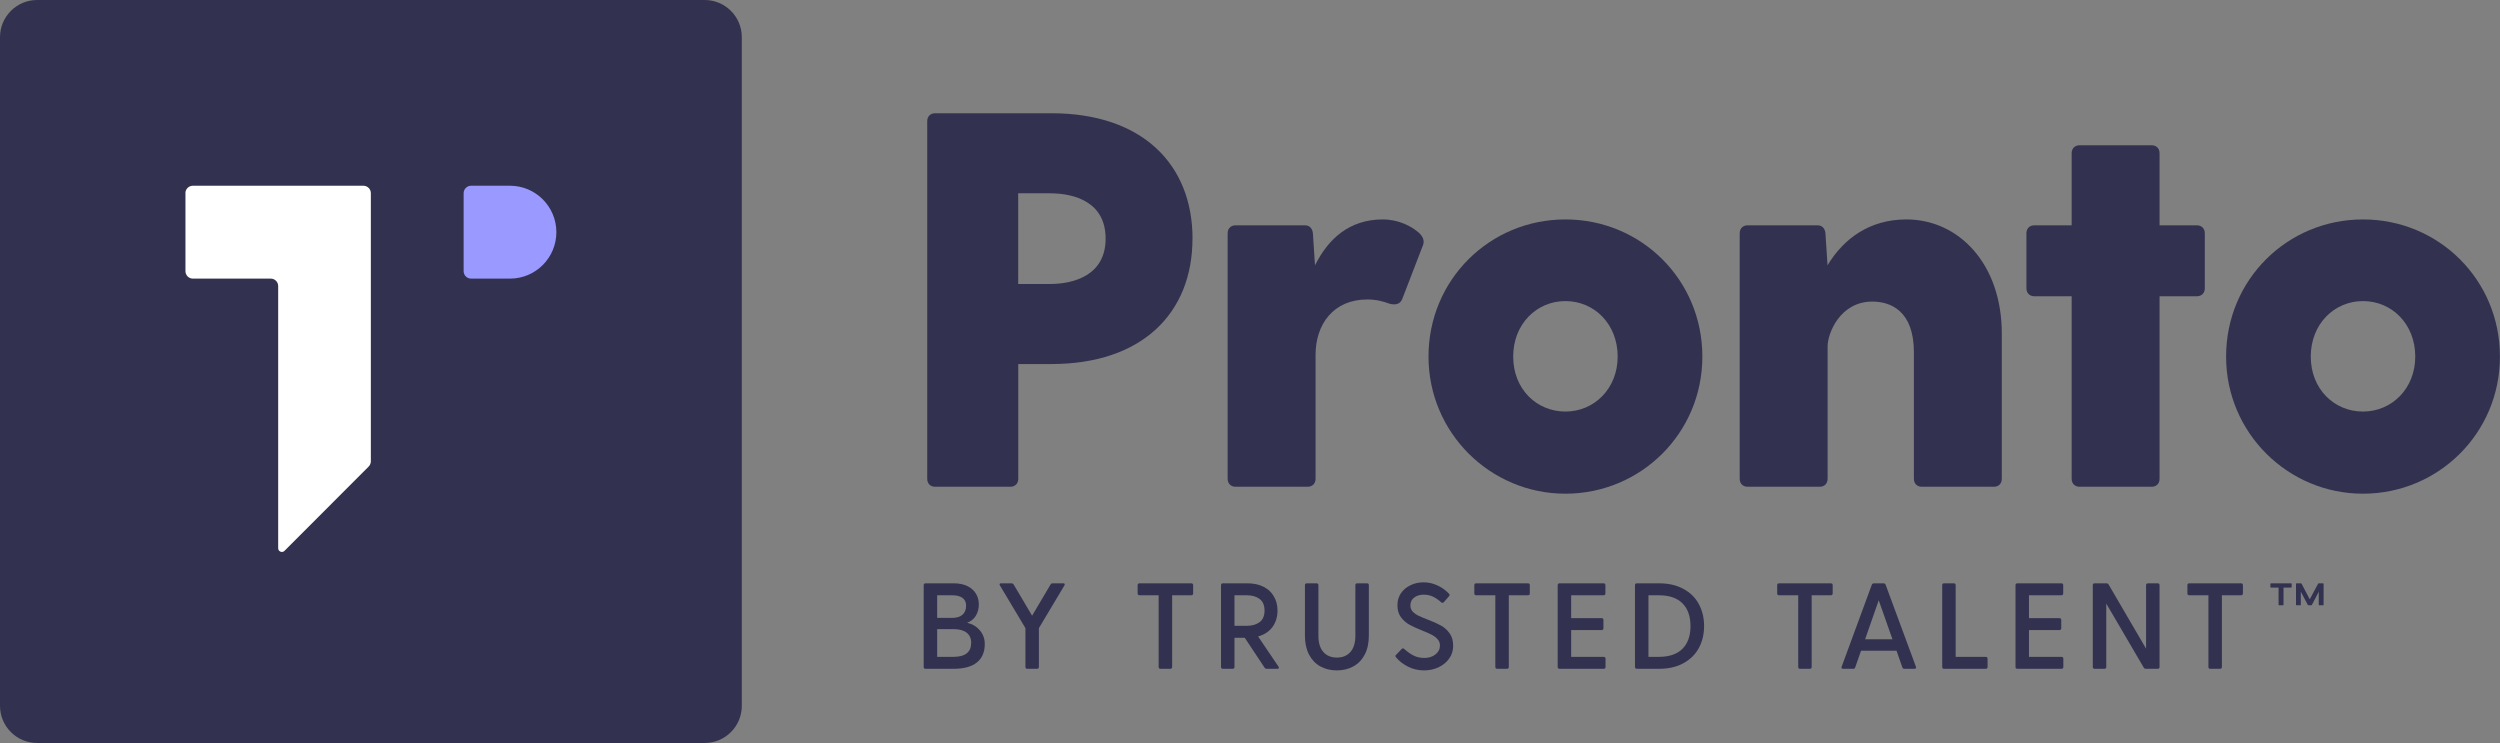 <svg width="249" height="74" viewBox="0 0 249 74" fill="none" xmlns="http://www.w3.org/2000/svg">
<rect x="0" y="0" width="249" height="74" fill="#808080" stroke="none"/>
<g clip-path="url(#clip0_130_206)">
<path d="M70.191 74H3.694C1.656 74 0 72.341 0 70.3V3.7C0 1.659 1.656 0 3.694 0H70.191C72.229 0 73.885 1.659 73.885 3.7V70.3C73.885 72.341 72.229 74 70.191 74Z" fill="#323250"/>
<path d="M18.471 19.24V27.01C18.471 27.417 18.804 27.75 19.21 27.75H26.968C27.374 27.75 27.707 28.083 27.707 28.49V54.606C27.707 54.933 28.107 55.099 28.335 54.865L36.721 46.466C36.856 46.33 36.936 46.139 36.936 45.942V19.24C36.936 18.833 36.604 18.5 36.198 18.5H19.204C18.798 18.5 18.465 18.833 18.465 19.24" fill="white"/>
<path d="M46.178 27.01V19.24C46.178 18.833 46.511 18.5 46.917 18.5H50.796C53.345 18.5 55.414 20.572 55.414 23.125C55.414 25.678 53.345 27.75 50.796 27.75H46.917C46.511 27.75 46.178 27.417 46.178 27.01Z" fill="#9999FF"/>
<path d="M110.12 23.773C110.12 20.159 107.097 19.252 104.548 19.252H101.414V28.287H104.548C107.097 28.287 110.12 27.331 110.12 23.766M118.771 23.773C118.771 31.16 113.784 36.26 104.708 36.26H101.42V47.687C101.42 48.168 101.1 48.482 100.626 48.482H93.145C92.665 48.482 92.351 48.162 92.351 47.687V12.074C92.351 11.593 92.671 11.279 93.145 11.279H104.714C113.79 11.279 118.777 16.379 118.777 23.773" fill="#323250"/>
<path d="M141.694 24.512L139.73 29.612C139.52 30.303 139.04 30.408 138.406 30.254C137.821 30.038 137.131 29.828 136.177 29.828C132.834 29.828 131.03 32.27 131.03 35.353V47.687C131.03 48.168 130.709 48.482 130.235 48.482H123.068C122.594 48.482 122.274 48.162 122.274 47.687V23.236C122.274 22.755 122.594 22.441 123.068 22.441H129.971C130.445 22.441 130.716 22.761 130.765 23.236L130.974 26.424C132.298 23.766 134.422 21.855 137.716 21.855C139.311 21.855 140.635 22.545 141.38 23.236C141.86 23.717 141.86 24.142 141.7 24.512" fill="#323250"/>
<path d="M161.119 35.514C161.119 32.27 158.786 29.988 155.917 29.988C153.047 29.988 150.714 32.276 150.714 35.514C150.714 38.751 153.047 40.99 155.917 40.99C158.786 40.99 161.119 38.702 161.119 35.514ZM142.279 35.514C142.279 27.861 148.38 21.855 155.917 21.855C163.453 21.855 169.555 27.861 169.555 35.514C169.555 43.167 163.397 49.173 155.917 49.173C148.436 49.173 142.279 43.111 142.279 35.514Z" fill="#323250"/>
<path d="M96.322 62.027C96.848 62.149 97.27 62.4 97.591 62.782C97.919 63.163 98.083 63.617 98.083 64.144C98.083 64.947 97.82 65.56 97.295 65.981C96.778 66.403 95.998 66.614 94.955 66.614H92.185C92.127 66.614 92.082 66.598 92.049 66.565C92.016 66.533 92 66.488 92 66.431V58.28C92 58.223 92.016 58.178 92.049 58.146C92.082 58.114 92.127 58.097 92.185 58.097H94.968C95.534 58.097 96.006 58.195 96.384 58.389C96.761 58.584 97.041 58.84 97.221 59.156C97.402 59.472 97.492 59.817 97.492 60.19C97.492 60.628 97.389 61.013 97.184 61.346C96.979 61.67 96.692 61.897 96.322 62.027ZM96.224 60.324C96.224 59.975 96.101 59.715 95.854 59.545C95.616 59.375 95.28 59.29 94.845 59.29H93.342V61.541H94.845C95.272 61.541 95.608 61.439 95.854 61.236C96.101 61.025 96.224 60.721 96.224 60.324ZM94.955 65.422C96.138 65.422 96.729 64.955 96.729 64.022C96.729 63.584 96.577 63.248 96.273 63.013C95.978 62.778 95.538 62.66 94.955 62.66H93.342V65.422H94.955Z" fill="#323250"/>
<path d="M105.888 58.097C105.995 58.097 106.048 58.134 106.048 58.207C106.048 58.239 106.036 58.276 106.011 58.316L103.474 62.562V66.431C103.474 66.488 103.458 66.533 103.425 66.565C103.392 66.598 103.347 66.614 103.29 66.614H102.317C102.259 66.614 102.214 66.598 102.181 66.565C102.148 66.533 102.132 66.488 102.132 66.431V62.562L99.595 58.316C99.571 58.276 99.558 58.239 99.558 58.207C99.558 58.134 99.612 58.097 99.718 58.097H100.741C100.839 58.097 100.913 58.138 100.962 58.219L102.797 61.322L104.632 58.219C104.681 58.138 104.755 58.097 104.853 58.097H105.888Z" fill="#323250"/>
<path d="M118.652 58.097C118.71 58.097 118.755 58.114 118.788 58.146C118.821 58.178 118.837 58.223 118.837 58.28V59.107C118.837 59.164 118.821 59.209 118.788 59.241C118.755 59.273 118.71 59.29 118.652 59.29H116.744V66.431C116.744 66.488 116.727 66.533 116.694 66.565C116.662 66.598 116.616 66.614 116.559 66.614H115.586C115.529 66.614 115.483 66.598 115.451 66.565C115.418 66.533 115.401 66.488 115.401 66.431V59.29H113.493C113.435 59.29 113.39 59.273 113.357 59.241C113.324 59.209 113.308 59.164 113.308 59.107V58.28C113.308 58.223 113.324 58.178 113.357 58.146C113.39 58.114 113.435 58.097 113.493 58.097H118.652Z" fill="#323250"/>
<path d="M127.339 66.395C127.364 66.427 127.376 66.464 127.376 66.504C127.376 66.578 127.323 66.614 127.216 66.614H126.169C126.071 66.614 125.997 66.573 125.947 66.492L123.977 63.524H122.955V66.431C122.955 66.488 122.939 66.533 122.906 66.565C122.873 66.598 122.828 66.614 122.77 66.614H121.798C121.74 66.614 121.695 66.598 121.662 66.565C121.629 66.533 121.613 66.488 121.613 66.431V58.28C121.613 58.223 121.629 58.178 121.662 58.146C121.695 58.114 121.74 58.097 121.798 58.097H124.236C124.868 58.097 125.41 58.215 125.861 58.45C126.313 58.677 126.653 58.998 126.883 59.411C127.121 59.817 127.24 60.283 127.24 60.81C127.24 61.443 127.072 61.991 126.736 62.453C126.399 62.907 125.923 63.219 125.307 63.39L127.339 66.395ZM122.955 62.331H124.187C124.704 62.331 125.127 62.21 125.455 61.966C125.783 61.723 125.947 61.338 125.947 60.81C125.947 60.283 125.783 59.898 125.455 59.655C125.127 59.411 124.704 59.29 124.187 59.29H122.955V62.331Z" fill="#323250"/>
<path d="M136.152 58.097C136.21 58.097 136.255 58.114 136.288 58.146C136.321 58.178 136.337 58.223 136.337 58.28V63.305C136.337 64.043 136.202 64.671 135.931 65.191C135.66 65.71 135.282 66.103 134.798 66.371C134.322 66.638 133.772 66.772 133.148 66.772C132.532 66.772 131.982 66.638 131.498 66.371C131.021 66.103 130.648 65.71 130.377 65.191C130.106 64.671 129.971 64.043 129.971 63.305V58.28C129.971 58.223 129.987 58.178 130.02 58.146C130.053 58.114 130.098 58.097 130.155 58.097H131.128C131.186 58.097 131.231 58.114 131.264 58.146C131.296 58.178 131.313 58.223 131.313 58.28V63.305C131.313 64.018 131.477 64.562 131.805 64.935C132.134 65.308 132.581 65.495 133.148 65.495C133.722 65.495 134.174 65.308 134.502 64.935C134.831 64.562 134.995 64.018 134.995 63.305V58.28C134.995 58.223 135.011 58.178 135.044 58.146C135.077 58.114 135.122 58.097 135.18 58.097H136.152Z" fill="#323250"/>
<path d="M140.476 60.3C140.476 60.535 140.549 60.737 140.697 60.908C140.853 61.07 141.046 61.208 141.276 61.322C141.506 61.435 141.814 61.565 142.2 61.711C142.733 61.914 143.168 62.108 143.505 62.295C143.85 62.481 144.141 62.741 144.379 63.074C144.617 63.398 144.736 63.816 144.736 64.327C144.736 64.805 144.601 65.231 144.33 65.604C144.067 65.969 143.714 66.257 143.271 66.468C142.828 66.671 142.351 66.772 141.842 66.772C141.26 66.772 140.722 66.646 140.229 66.395C139.737 66.144 139.339 65.831 139.035 65.458C139.002 65.409 138.986 65.369 138.986 65.337C138.986 65.288 139.01 65.247 139.059 65.215L139.614 64.631C139.646 64.598 139.687 64.582 139.737 64.582C139.786 64.582 139.831 64.602 139.872 64.643C140.184 64.927 140.496 65.146 140.808 65.3C141.12 65.454 141.469 65.531 141.855 65.531C142.306 65.531 142.68 65.414 142.975 65.178C143.271 64.943 143.419 64.647 143.419 64.29C143.419 64.047 143.341 63.84 143.185 63.67C143.029 63.491 142.832 63.341 142.594 63.219C142.364 63.098 142.052 62.96 141.658 62.806C141.132 62.595 140.705 62.4 140.377 62.222C140.049 62.035 139.765 61.784 139.527 61.468C139.298 61.151 139.183 60.754 139.183 60.275C139.183 59.829 139.298 59.436 139.527 59.095C139.765 58.746 140.082 58.479 140.476 58.292C140.87 58.097 141.305 58 141.781 58C142.265 58 142.725 58.101 143.16 58.304C143.595 58.499 143.981 58.775 144.318 59.132C144.359 59.172 144.379 59.213 144.379 59.253C144.379 59.286 144.359 59.33 144.318 59.387L143.813 59.971C143.763 60.02 143.714 60.044 143.665 60.044C143.624 60.044 143.587 60.028 143.554 59.995C143.25 59.728 142.963 59.533 142.692 59.411C142.421 59.29 142.126 59.229 141.806 59.229C141.411 59.229 141.091 59.326 140.845 59.521C140.599 59.715 140.476 59.975 140.476 60.3Z" fill="#323250"/>
<path d="M152.186 58.097C152.243 58.097 152.288 58.114 152.321 58.146C152.354 58.178 152.37 58.223 152.37 58.28V59.107C152.37 59.164 152.354 59.209 152.321 59.241C152.288 59.273 152.243 59.29 152.186 59.29H150.277V66.431C150.277 66.488 150.26 66.533 150.228 66.565C150.195 66.598 150.15 66.614 150.092 66.614H149.119C149.062 66.614 149.017 66.598 148.984 66.565C148.951 66.533 148.935 66.488 148.935 66.431V59.29H147.026C146.968 59.29 146.923 59.273 146.89 59.241C146.858 59.209 146.841 59.164 146.841 59.107V58.28C146.841 58.223 146.858 58.178 146.89 58.146C146.923 58.114 146.968 58.097 147.026 58.097H152.186Z" fill="#323250"/>
<path d="M159.727 65.422C159.784 65.422 159.83 65.438 159.862 65.47C159.895 65.503 159.912 65.547 159.912 65.604V66.431C159.912 66.488 159.895 66.533 159.862 66.565C159.83 66.598 159.784 66.614 159.727 66.614H155.331C155.273 66.614 155.228 66.598 155.195 66.565C155.162 66.533 155.146 66.488 155.146 66.431V58.28C155.146 58.223 155.162 58.178 155.195 58.146C155.228 58.114 155.273 58.097 155.331 58.097H159.715C159.772 58.097 159.817 58.114 159.85 58.146C159.883 58.178 159.899 58.223 159.899 58.28V59.107C159.899 59.164 159.883 59.209 159.85 59.241C159.817 59.273 159.772 59.29 159.715 59.29H156.488V61.565H159.518C159.575 61.565 159.62 61.581 159.653 61.614C159.686 61.646 159.702 61.691 159.702 61.747V62.575C159.702 62.631 159.686 62.676 159.653 62.709C159.62 62.741 159.575 62.757 159.518 62.757H156.488V65.422H159.727Z" fill="#323250"/>
<path d="M165.221 58.097C166.181 58.097 166.998 58.284 167.671 58.657C168.352 59.022 168.866 59.529 169.21 60.178C169.555 60.819 169.728 61.545 169.728 62.356C169.728 63.167 169.555 63.893 169.21 64.534C168.866 65.174 168.352 65.681 167.671 66.054C166.998 66.427 166.181 66.614 165.221 66.614H163.029C162.971 66.614 162.926 66.598 162.893 66.565C162.86 66.533 162.844 66.488 162.844 66.431V58.28C162.844 58.223 162.86 58.178 162.893 58.146C162.926 58.114 162.971 58.097 163.029 58.097H165.221ZM165.221 65.422C166.255 65.422 167.039 65.154 167.573 64.619C168.106 64.083 168.373 63.329 168.373 62.356C168.373 61.382 168.106 60.628 167.573 60.093C167.039 59.557 166.255 59.29 165.221 59.29H164.186V65.422H165.221Z" fill="#323250"/>
<path d="M182.352 58.097C182.409 58.097 182.454 58.114 182.487 58.146C182.52 58.178 182.536 58.223 182.536 58.28V59.107C182.536 59.164 182.52 59.209 182.487 59.241C182.454 59.273 182.409 59.29 182.352 59.29H180.443V66.431C180.443 66.488 180.426 66.533 180.394 66.565C180.361 66.598 180.316 66.614 180.258 66.614H179.285C179.228 66.614 179.183 66.598 179.15 66.565C179.117 66.533 179.101 66.488 179.101 66.431V59.29H177.192C177.134 59.29 177.089 59.273 177.056 59.241C177.024 59.209 177.007 59.164 177.007 59.107V58.28C177.007 58.223 177.024 58.178 177.056 58.146C177.089 58.114 177.134 58.097 177.192 58.097H182.352Z" fill="#323250"/>
<path d="M190.827 66.407C190.836 66.423 190.84 66.448 190.84 66.48C190.84 66.569 190.786 66.614 190.68 66.614H189.682C189.575 66.614 189.506 66.565 189.473 66.468L188.894 64.813H185.36L184.781 66.468C184.748 66.565 184.678 66.614 184.572 66.614H183.574C183.509 66.614 183.459 66.594 183.427 66.553C183.402 66.513 183.402 66.464 183.427 66.407L186.431 58.243C186.472 58.146 186.546 58.097 186.653 58.097H187.589C187.704 58.097 187.778 58.146 187.81 58.243L190.827 66.407ZM188.488 63.67L187.121 59.788L185.766 63.67H188.488Z" fill="#323250"/>
<path d="M197.777 65.422C197.835 65.422 197.88 65.438 197.913 65.47C197.946 65.503 197.962 65.547 197.962 65.604V66.431C197.962 66.488 197.946 66.533 197.913 66.565C197.88 66.598 197.835 66.614 197.777 66.614H193.628C193.57 66.614 193.525 66.598 193.492 66.565C193.459 66.533 193.443 66.488 193.443 66.431V58.28C193.443 58.223 193.459 58.178 193.492 58.146C193.525 58.114 193.57 58.097 193.628 58.097H194.6C194.658 58.097 194.703 58.114 194.736 58.146C194.769 58.178 194.785 58.223 194.785 58.28V65.422H197.777Z" fill="#323250"/>
<path d="M205.325 65.422C205.382 65.422 205.427 65.438 205.46 65.47C205.493 65.503 205.509 65.547 205.509 65.604V66.431C205.509 66.488 205.493 66.533 205.46 66.565C205.427 66.598 205.382 66.614 205.325 66.614H200.929C200.871 66.614 200.826 66.598 200.793 66.565C200.76 66.533 200.744 66.488 200.744 66.431V58.28C200.744 58.223 200.76 58.178 200.793 58.146C200.826 58.114 200.871 58.097 200.929 58.097H205.312C205.37 58.097 205.415 58.114 205.448 58.146C205.481 58.178 205.497 58.223 205.497 58.28V59.107C205.497 59.164 205.481 59.209 205.448 59.241C205.415 59.273 205.37 59.29 205.312 59.29H202.086V61.565H205.115C205.173 61.565 205.218 61.581 205.251 61.614C205.284 61.646 205.3 61.691 205.3 61.747V62.575C205.3 62.631 205.284 62.676 205.251 62.709C205.218 62.741 205.173 62.757 205.115 62.757H202.086V65.422H205.325Z" fill="#323250"/>
<path d="M214.907 58.097C214.964 58.097 215.009 58.114 215.042 58.146C215.075 58.178 215.091 58.223 215.091 58.28V66.431C215.091 66.488 215.075 66.533 215.042 66.565C215.009 66.598 214.968 66.614 214.919 66.614H213.737C213.638 66.614 213.564 66.573 213.515 66.492L209.784 60.117V66.431C209.784 66.488 209.768 66.533 209.735 66.565C209.702 66.598 209.657 66.614 209.599 66.614H208.626C208.569 66.614 208.524 66.598 208.491 66.565C208.458 66.533 208.442 66.488 208.442 66.431V58.28C208.442 58.231 208.454 58.191 208.479 58.158C208.511 58.126 208.553 58.105 208.602 58.097H209.796C209.895 58.097 209.969 58.138 210.018 58.219L213.749 64.606V58.28C213.749 58.223 213.766 58.178 213.798 58.146C213.831 58.114 213.876 58.097 213.934 58.097H214.907Z" fill="#323250"/>
<path d="M223.21 58.097C223.267 58.097 223.312 58.114 223.345 58.146C223.378 58.178 223.395 58.223 223.395 58.28V59.107C223.395 59.164 223.378 59.209 223.345 59.241C223.312 59.273 223.267 59.29 223.21 59.29H221.301V66.431C221.301 66.488 221.285 66.533 221.252 66.565C221.219 66.598 221.174 66.614 221.116 66.614H220.144C220.086 66.614 220.041 66.598 220.008 66.565C219.975 66.533 219.959 66.488 219.959 66.431V59.29H218.05C217.993 59.29 217.948 59.273 217.915 59.241C217.882 59.209 217.865 59.164 217.865 59.107V58.28C217.865 58.223 217.882 58.178 217.915 58.146C217.948 58.114 217.993 58.097 218.05 58.097H223.21Z" fill="#323250"/>
<path d="M228.19 58.097C228.231 58.097 228.251 58.118 228.251 58.158V58.462C228.251 58.503 228.231 58.523 228.19 58.523H227.439V60.227C227.439 60.267 227.418 60.287 227.377 60.287H227.008C226.967 60.287 226.946 60.267 226.946 60.227V58.523H226.195C226.154 58.523 226.133 58.503 226.133 58.462V58.158C226.133 58.118 226.154 58.097 226.195 58.097H228.19ZM231.367 58.097C231.408 58.097 231.429 58.118 231.429 58.158V60.227C231.429 60.267 231.408 60.287 231.367 60.287H231.01C230.969 60.287 230.948 60.267 230.948 60.227V58.937L230.271 60.239C230.255 60.271 230.23 60.287 230.197 60.287H229.926C229.893 60.287 229.869 60.271 229.852 60.239L229.163 58.937V60.227C229.163 60.267 229.142 60.287 229.101 60.287H228.744C228.703 60.287 228.682 60.267 228.682 60.227V58.158C228.682 58.118 228.703 58.097 228.744 58.097H229.163C229.204 58.097 229.228 58.109 229.237 58.134L230.049 59.691L230.887 58.134C230.903 58.109 230.928 58.097 230.961 58.097H231.367Z" fill="#323250"/>
<path d="M199.38 33.232V47.687C199.38 48.168 199.06 48.482 198.586 48.482H191.419C190.938 48.482 190.624 48.162 190.624 47.687V35.088C190.624 30.944 188.291 30.038 186.487 30.038C183.248 30.038 182.029 33.226 182.029 34.502V47.687C182.029 48.168 181.709 48.482 181.235 48.482H174.068C173.588 48.482 173.274 48.162 173.274 47.687V23.236C173.274 22.755 173.594 22.441 174.068 22.441H181.019C181.5 22.441 181.764 22.761 181.814 23.236L182.023 26.424C183.618 23.766 186.216 21.855 189.879 21.855C195.082 21.855 199.38 26.264 199.38 33.232Z" fill="#323250"/>
<path d="M219.6 23.236V28.712C219.6 29.193 219.28 29.508 218.806 29.508H215.093V47.687C215.093 48.168 214.773 48.482 214.298 48.482H207.132C206.651 48.482 206.337 48.162 206.337 47.687V29.508H202.625C202.144 29.508 201.83 29.187 201.83 28.712V23.236C201.83 22.755 202.15 22.441 202.625 22.441H206.337V15.262C206.337 14.781 206.658 14.467 207.132 14.467H214.298C214.779 14.467 215.093 14.788 215.093 15.262V22.441H218.806C219.28 22.441 219.6 22.761 219.6 23.236Z" fill="#323250"/>
<path d="M240.559 35.514C240.559 32.27 238.225 29.988 235.356 29.988C232.487 29.988 230.153 32.276 230.153 35.514C230.153 38.751 232.487 40.99 235.356 40.99C238.225 40.99 240.559 38.702 240.559 35.514ZM221.718 35.514C221.718 27.861 227.819 21.855 235.356 21.855C242.892 21.855 248.994 27.861 248.994 35.514C248.994 43.167 242.837 49.173 235.356 49.173C227.875 49.173 221.718 43.111 221.718 35.514Z" fill="#323250"/>
</g>
<defs>
<clipPath id="clip0_130_206">
<rect width="249" height="74" fill="white"/>
</clipPath>
</defs>
</svg>
